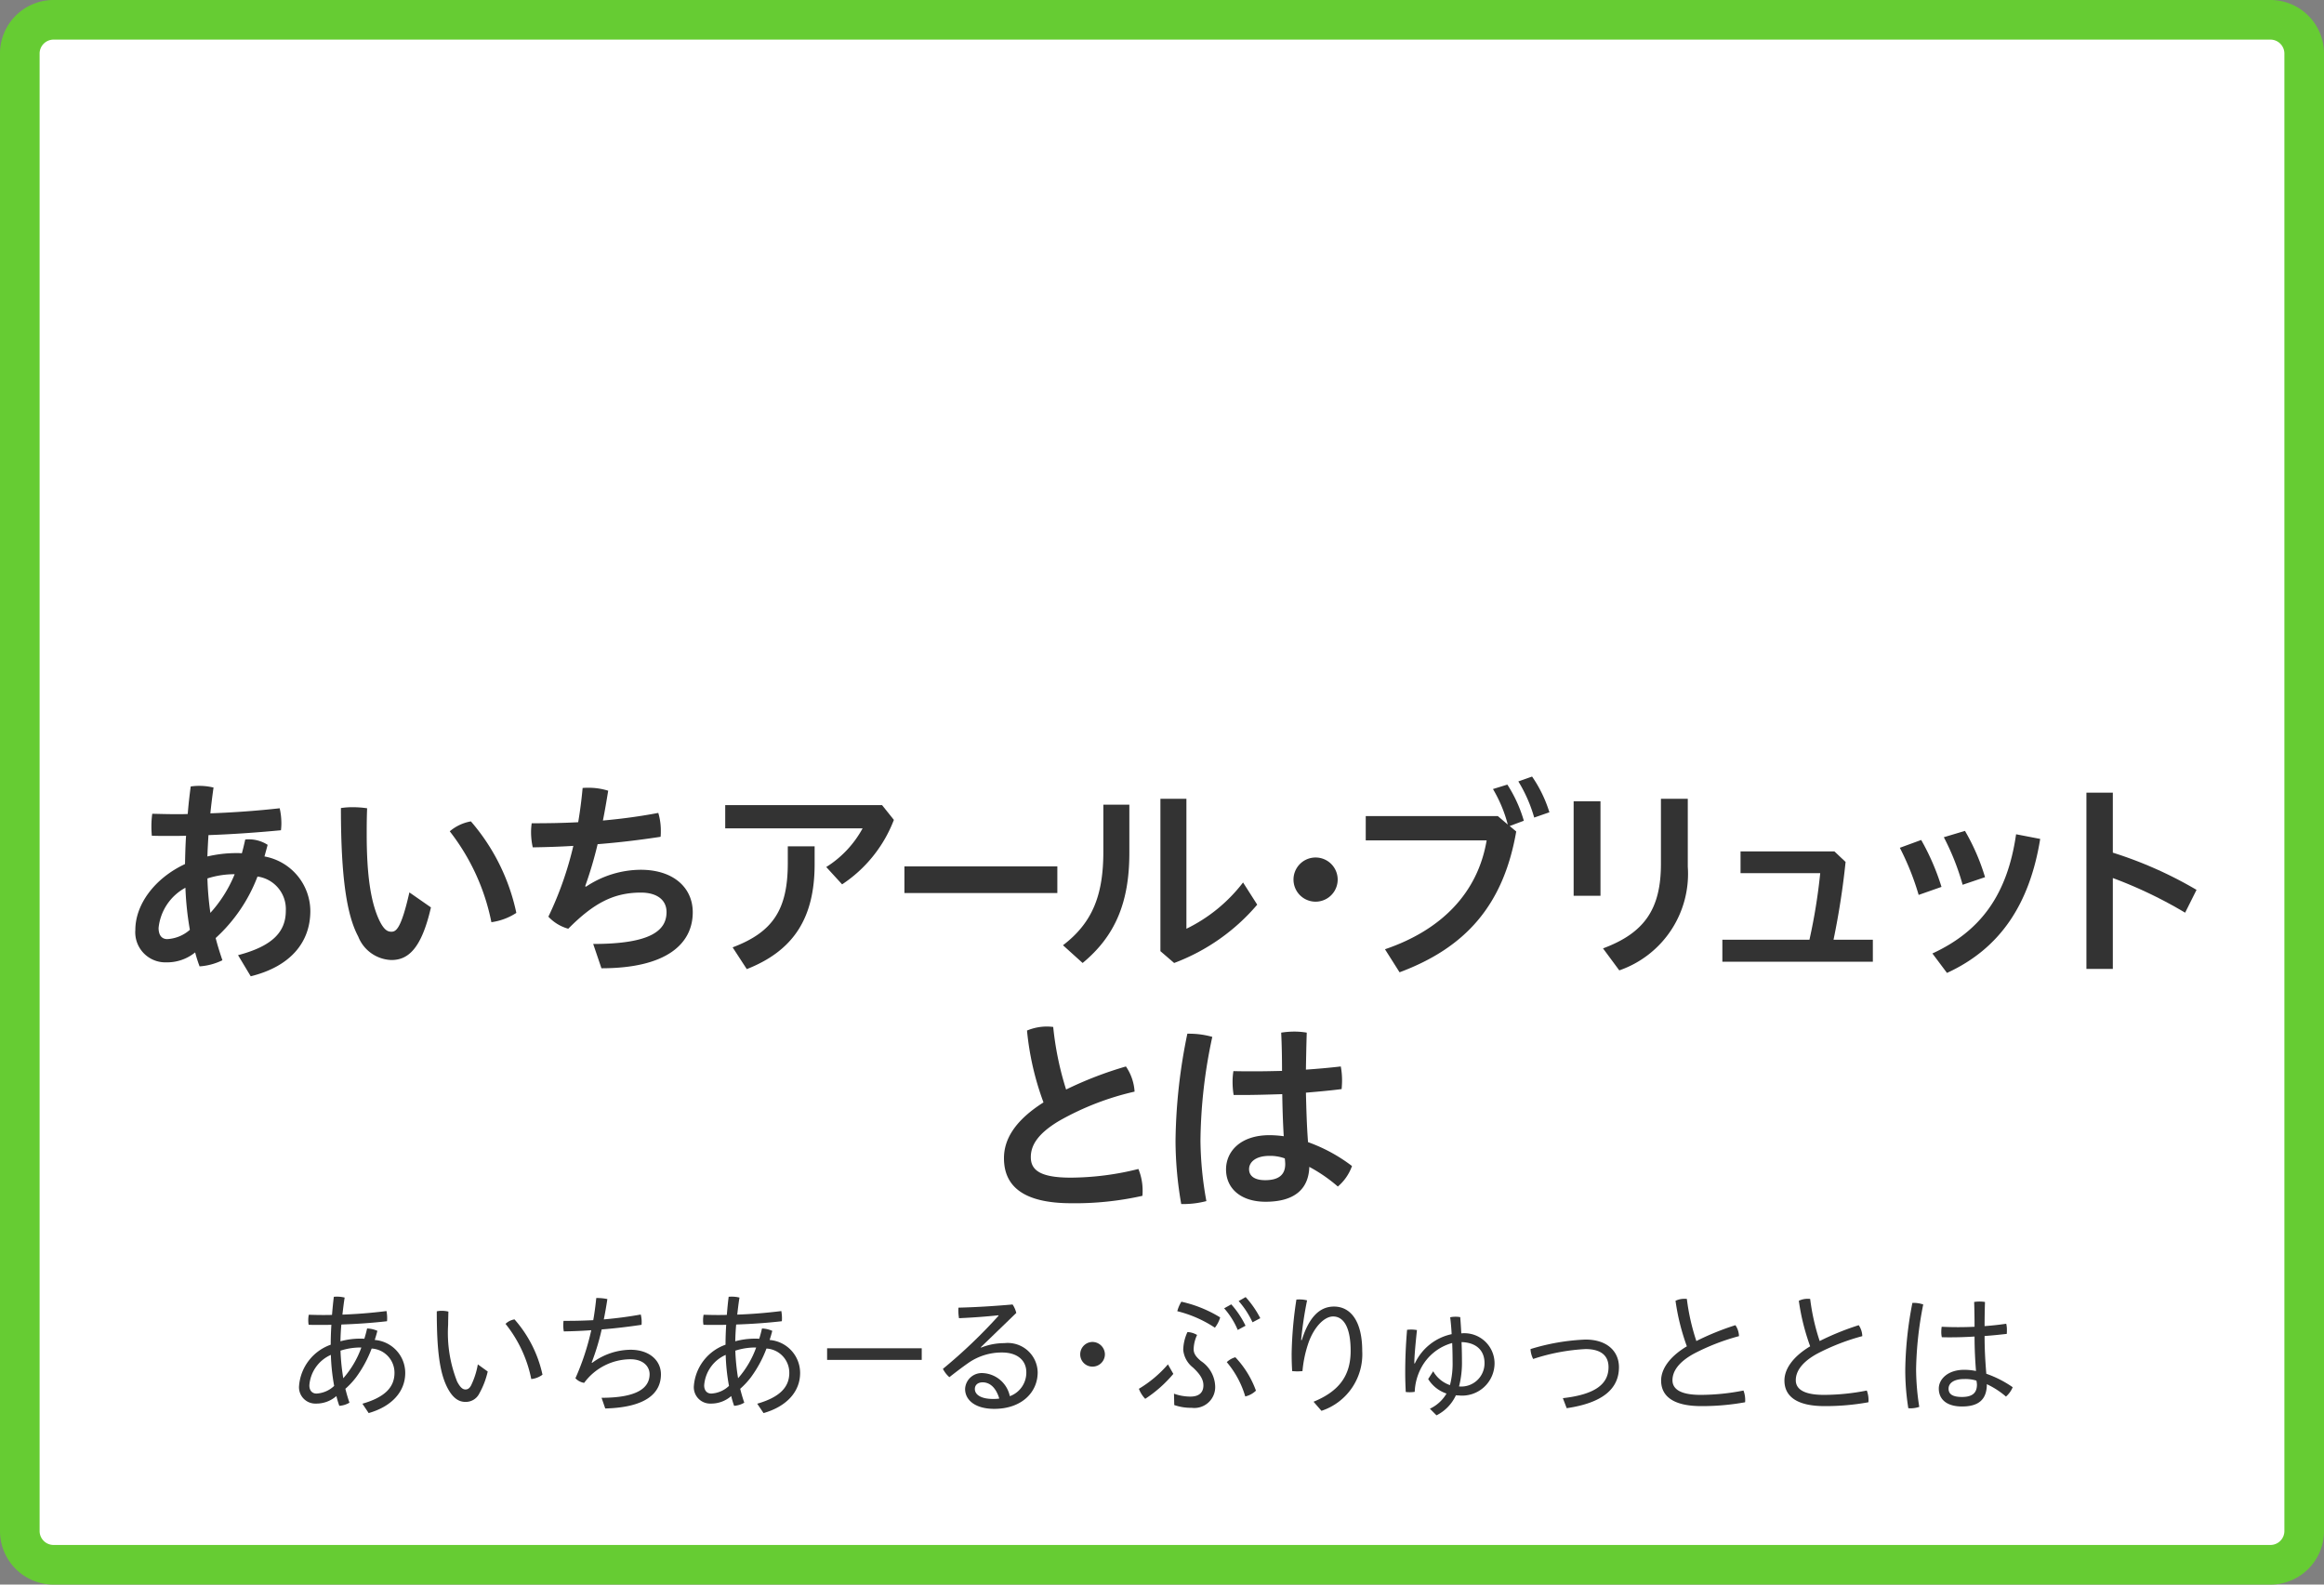<svg xmlns="http://www.w3.org/2000/svg" width="176" height="120" viewBox="0 0 176 120"><rect x="0" y="0" width="176" height="120" fill="#808080" stroke="none"/><title>static-nav-about</title><g id="レイヤー_2" data-name="レイヤー 2"><g id="G-navi"><path d="M4.043,1.5H171.956a2.543,2.543,0,0,1,2.543,2.543V115.957A2.543,2.543,0,0,1,171.956,118.5H4.043A2.543,2.543,0,0,1,1.5,115.957V4.043A2.543,2.543,0,0,1,4.043,1.5Z" fill="#fff"/><path d="M171.957,3A1.057,1.057,0,0,1,173,4.043V115.957A1.057,1.057,0,0,1,171.957,117H4.043A1.057,1.057,0,0,1,3,115.957V4.043A1.057,1.057,0,0,1,4.043,3H171.957m0-3H4.043A4.055,4.055,0,0,0,0,4.043V115.957A4.055,4.055,0,0,0,4.043,120H171.957A4.055,4.055,0,0,0,176,115.957V4.043A4.055,4.055,0,0,0,171.957,0Z" fill="#6c3"/><path d="M27.446,106.303c1.659-.479,2.429-1.219,2.429-2.339a1.834,1.834,0,0,0-1.729-1.839,9.011,9.011,0,0,1-1.18,2.179,6.003,6.003,0,0,1-.81.87c.09.36.19.709.31,1.049a1.695,1.695,0,0,1-.77.24,7.056,7.056,0,0,1-.22-.74,2.294,2.294,0,0,1-1.54.57,1.238,1.238,0,0,1-1.289-1.33,3.609,3.609,0,0,1,2.398-3.128c0-.5.02-1.01.05-1.509-.29.01-.58.01-.87.01-.28,0-.57,0-.85-.01a1.836,1.836,0,0,1-.03-.33,2.068,2.068,0,0,1,.04-.43c.34.01.679.02,1.029.02.24,0,.49,0,.729-.01.04-.46.08-.919.14-1.37a1.729,1.729,0,0,1,.229-.01,2.276,2.276,0,0,1,.59.07c-.07.42-.12.86-.17,1.29,1.109-.04,2.229-.13,3.338-.27a2.887,2.887,0,0,1,.05.52,2.221,2.221,0,0,1-.01.25c-1.129.13-2.299.21-3.458.25-.04.42-.06.85-.07,1.269a5.697,5.697,0,0,1,1.489-.2c.11,0,.21,0,.32.01q.12-.375.21-.78a2.109,2.109,0,0,1,.779.18c-.06.24-.13.47-.2.69a2.506,2.506,0,0,1,2.309,2.499c0,1.439-1.049,2.548-2.769,3.038Zm-2.389-3.698a2.742,2.742,0,0,0-1.629,2.309c0,.4.22.62.54.62a2.105,2.105,0,0,0,1.339-.58A15.457,15.457,0,0,1,25.057,102.605Zm2.199-.56a4.969,4.969,0,0,0-1.469.24,16.1,16.1,0,0,0,.21,2.089,7.197,7.197,0,0,0,1.369-2.329Z" fill="#333"/><path d="M36.936,103.865a6.188,6.188,0,0,1-.64,1.669,1.137,1.137,0,0,1-1.069.63c-.43,0-.909-.23-1.339-1.06-.569-1.1-.81-2.708-.81-5.797a1.593,1.593,0,0,1,.38-.04,2.134,2.134,0,0,1,.5.06c-.01.4-.02.72-.02.989a10.023,10.023,0,0,0,.68,4.308c.24.46.43.6.629.6.15,0,.29-.05.43-.31a5.975,5.975,0,0,0,.51-1.589ZM38.965,99.917a9.314,9.314,0,0,1,2.119,4.188,1.693,1.693,0,0,1-.85.33,9.723,9.723,0,0,0-1.949-4.178A1.257,1.257,0,0,1,38.965,99.917Z" fill="#333"/><path d="M45.557,105.854c2.809,0,3.638-.81,3.638-1.789,0-.56-.46-1.129-1.449-1.129a4.377,4.377,0,0,0-3.508,1.789,1.154,1.154,0,0,1-.66-.35,18.913,18.913,0,0,0,1.199-3.638c-.689.05-1.389.08-2.079.09a2.535,2.535,0,0,1-.04-.49,2.78,2.78,0,0,1,.02-.31h.38c.62,0,1.249-.02,1.869-.05.1-.549.17-1.109.23-1.679h.1a3.905,3.905,0,0,1,.74.08c-.08.54-.17,1.05-.27,1.54.929-.08,1.859-.2,2.798-.37a2.321,2.321,0,0,1,.06.78c-1.009.15-2.009.27-3.019.35a17.64,17.64,0,0,1-.759,2.509l.04.02a4.947,4.947,0,0,1,2.898-.99c1.469,0,2.309.84,2.309,1.859,0,1.399-1.089,2.508-4.218,2.588Z" fill="#333"/><path d="M57.346,106.303c1.659-.479,2.429-1.219,2.429-2.339a1.834,1.834,0,0,0-1.729-1.839A9.011,9.011,0,0,1,56.866,104.304a6.003,6.003,0,0,1-.81.87c.09.36.19.709.31,1.049a1.695,1.695,0,0,1-.77.24,7.056,7.056,0,0,1-.22-.74,2.294,2.294,0,0,1-1.54.57,1.238,1.238,0,0,1-1.289-1.33,3.609,3.609,0,0,1,2.398-3.128c0-.5.02-1.01.05-1.509-.29.01-.58.01-.87.01-.28,0-.57,0-.85-.01a1.836,1.836,0,0,1-.03-.33,2.068,2.068,0,0,1,.04-.43c.34.01.679.02,1.029.02.24,0,.49,0,.729-.01.04-.46.08-.919.14-1.37a1.729,1.729,0,0,1,.229-.01,2.276,2.276,0,0,1,.59.07c-.07.42-.12.86-.17,1.29,1.109-.04,2.229-.13,3.338-.27a2.887,2.887,0,0,1,.05.52,2.221,2.221,0,0,1-.01.25c-1.129.13-2.299.21-3.458.25-.04.42-.06.85-.07,1.269A5.697,5.697,0,0,1,57.176,101.376c.11,0,.21,0,.32.01q.12-.375.21-.78a2.109,2.109,0,0,1,.779.18c-.06.24-.13.47-.2.69a2.506,2.506,0,0,1,2.309,2.499c0,1.439-1.049,2.548-2.769,3.038Zm-2.389-3.698a2.742,2.742,0,0,0-1.629,2.309c0,.4.22.62.54.62a2.105,2.105,0,0,0,1.339-.58A15.457,15.457,0,0,1,54.957,102.605Zm2.199-.56a4.969,4.969,0,0,0-1.469.24,16.1,16.1,0,0,0,.21,2.089,7.197,7.197,0,0,0,1.369-2.329Z" fill="#333"/><path d="M69.804,102.105v.88h-7.166v-.88Z" fill="#333"/><path d="M74.297,102.056a4.729,4.729,0,0,1,1.769-.34,2.266,2.266,0,0,1,2.519,2.209c0,1.529-1.229,2.768-3.289,2.768-1.419,0-2.208-.649-2.208-1.509a1.262,1.262,0,0,1,1.329-1.2,2.198,2.198,0,0,1,2.059,1.749,1.898,1.898,0,0,0,1.249-1.809c0-.89-.66-1.5-1.849-1.5a4.422,4.422,0,0,0-2.539.79c-.5.35-1.009.74-1.439,1.08a2.103,2.103,0,0,1-.49-.63,39.264,39.264,0,0,0,4.218-4.027l-.02-.03c-.939.1-1.889.17-2.979.22a3.424,3.424,0,0,1-.05-.549,2.14,2.14,0,0,1,.01-.25c1.259-.03,2.609-.11,4.098-.24a2.008,2.008,0,0,1,.28.64l-2.689,2.599Zm.12,2.628c-.37,0-.59.21-.59.5,0,.45.49.759,1.379.759a3.272,3.272,0,0,0,.47-.03C75.426,105.074,74.956,104.684,74.417,104.684Z" fill="#333"/><path d="M83.676,102.565a.936.936,0,0,1-.939.929.922.922,0,0,1-.93-.929.936.936,0,0,1,.93-.939A.951.951,0,0,1,83.676,102.565Z" fill="#333"/><path d="M88.858,104.044a9.701,9.701,0,0,1-2.128,1.889,2.281,2.281,0,0,1-.48-.76,9.009,9.009,0,0,0,2.199-1.849Zm.05,1.5a3.688,3.688,0,0,0,1.239.22c.64,0,.989-.29.989-.85,0-.38-.17-.78-.799-1.359a1.915,1.915,0,0,1-.729-1.329,3.329,3.329,0,0,1,.32-1.349,1.554,1.554,0,0,1,.729.22,2.67,2.67,0,0,0-.26,1.069c0,.28.1.53.56.91a2.398,2.398,0,0,1,1.069,1.869,1.582,1.582,0,0,1-1.779,1.669,3.854,3.854,0,0,1-1.319-.21Zm.56-6.966A9.613,9.613,0,0,1,92.406,99.767a2.315,2.315,0,0,1-.4.779,9.103,9.103,0,0,0-2.848-1.249A2.606,2.606,0,0,1,89.468,98.578Zm3.778.2a6.939,6.939,0,0,1,1.08,1.619l-.59.32a5.999,5.999,0,0,0-1.029-1.639Zm.31,4.008A7.261,7.261,0,0,1,95.115,105.314a1.716,1.716,0,0,1-.81.439,7.104,7.104,0,0,0-1.399-2.598A1.529,1.529,0,0,1,93.555,102.785Zm.779-4.558a7.353,7.353,0,0,1,1.109,1.599l-.589.31a6.775,6.775,0,0,0-1.049-1.609Z" fill="#333"/><path d="M99.477,106.153c1.979-.81,2.809-2.019,2.809-3.848,0-1.879-.58-2.609-1.329-2.609-.7,0-1.509.88-1.909,2.129a8.983,8.983,0,0,0-.41,2.009c-.13.01-.26.02-.39.02-.13,0-.26-.01-.39-.02-.03-.49-.04-.879-.04-1.319a29.746,29.746,0,0,1,.36-4.098,1.977,1.977,0,0,1,.24-.01,2.23,2.23,0,0,1,.569.07,28.439,28.439,0,0,0-.45,3.008h.05c.58-1.849,1.429-2.539,2.438-2.539,1.209,0,2.139,1.029,2.139,3.368a4.509,4.509,0,0,1-3.088,4.528Z" fill="#333"/><path d="M107.148,103.255a3.992,3.992,0,0,1,2.788-2.219c-.02-.42-.06-.859-.11-1.279a1.884,1.884,0,0,1,.42-.04,1.788,1.788,0,0,1,.34.03c.03.39.06.81.08,1.229a2.286,2.286,0,0,1,2.519,2.249,2.455,2.455,0,0,1-2.739,2.449,1.174,1.174,0,0,1-.189-.01,3.188,3.188,0,0,1-1.469,1.519l-.5-.5a2.883,2.883,0,0,0,1.259-1.149,2.599,2.599,0,0,1-1.389-1.099l.38-.59a2.324,2.324,0,0,0,1.269,1.049,6.543,6.543,0,0,0,.2-1.809q0-.659-.03-1.379a3.802,3.802,0,0,0-2.358,1.899,4.226,4.226,0,0,0-.48,1.799,2.457,2.457,0,0,1-.39.03,2.585,2.585,0,0,1-.29-.02c-.02-.47-.04-.889-.04-1.449,0-1.059.04-2.059.14-3.258a2.577,2.577,0,0,1,.29-.02,2.357,2.357,0,0,1,.459.04c-.14,1.319-.2,2.079-.2,2.528Zm5.277-.04c0-.849-.52-1.539-1.739-1.579.02.51.03 1.0.03,1.429a7.272,7.272,0,0,1-.22,1.929A1.758,1.758,0,0,0,112.425,103.215Z" fill="#333"/><path d="M118.358,105.883c2.369-.27,3.458-1.019,3.458-2.349,0-.819-.51-1.369-1.739-1.369a15.011,15.011,0,0,0-3.968.75,1.815,1.815,0,0,1-.2-.75,16.289,16.289,0,0,1,4.158-.72c1.709,0,2.539.95,2.539,2.089,0,1.639-1.229,2.708-3.958,3.108Z" fill="#333"/><path d="M131.426,100.356a1.546,1.546,0,0,1,.27.83,16.577,16.577,0,0,0-3.418,1.33c-1.2.659-1.619,1.369-1.619,2.009,0,.649.57,1.109,2.129,1.109a16.793,16.793,0,0,0,3.248-.33,1.989,1.989,0,0,1,.13.74.774.774,0,0,1-.01.15,18.231,18.231,0,0,1-3.318.29c-2.119,0-3.039-.75-3.039-1.939,0-.86.63-1.799,1.949-2.589a16.851,16.851,0,0,1-.859-3.448,1.535,1.535,0,0,1,.679-.15,1.115,1.115,0,0,1,.18.01,16.39,16.39,0,0,0,.72,3.188A20.28,20.28,0,0,1,131.426,100.356Z" fill="#333"/><path d="M140.765,100.356a1.546,1.546,0,0,1,.27.83,16.577,16.577,0,0,0-3.418,1.33c-1.2.659-1.619,1.369-1.619,2.009,0,.649.57,1.109,2.129,1.109a16.793,16.793,0,0,0,3.248-.33,1.989,1.989,0,0,1,.13.74.774.774,0,0,1-.01.15,18.231,18.231,0,0,1-3.318.29c-2.119,0-3.039-.75-3.039-1.939,0-.86.63-1.799,1.949-2.589a16.851,16.851,0,0,1-.859-3.448,1.535,1.535,0,0,1,.679-.15,1.115,1.115,0,0,1,.18.01,16.39,16.39,0,0,0,.72,3.188A20.28,20.28,0,0,1,140.765,100.356Z" fill="#333"/><path d="M144.909,98.667a2.207,2.207,0,0,1,.74.12,27.135,27.135,0,0,0-.54,4.907,18.673,18.673,0,0,0,.24,2.848,2.055,2.055,0,0,1-.65.11,1.057,1.057,0,0,1-.18-.01,18.286,18.286,0,0,1-.23-2.948,27.888,27.888,0,0,1,.54-5.027Zm4.627,2.549c-.62.04-1.229.06-1.839.06-.22,0-.43,0-.64-.01a1.851,1.851,0,0,1-.04-.41,2.395,2.395,0,0,1,.03-.38c.41.02.83.03,1.24.03.419,0,.839-.01,1.249-.03,0-.63-.01-1.25-.03-1.879a2.531,2.531,0,0,1,.41-.03,2.62,2.62,0,0,1,.41.03c-.02.6-.03,1.229-.03,1.829.56-.04,1.109-.1,1.639-.18a1.936,1.936,0,0,1,.05.49,2.582,2.582,0,0,1-.01.28c-.54.06-1.109.12-1.679.16,0,.919.04,1.759.13,2.858a8.224,8.224,0,0,1,1.999,1.02,1.914,1.914,0,0,1-.51.709,6.292,6.292,0,0,0-1.449-.939c0,1.159-.62,1.689-1.879,1.689-1.169,0-1.759-.55-1.759-1.359,0-.709.68-1.419,1.929-1.419a4.697,4.697,0,0,1,.889.09C149.576,102.955,149.536,102.085,149.536,101.216Zm-.779,3.218c-.86,0-1.189.359-1.189.729,0,.4.28.629,1.02.629.77,0,1.129-.3,1.129-.929a1.721,1.721,0,0,0-.04-.31A2.87,2.87,0,0,0,148.757,104.435Z" fill="#333"/><path d="M18.028,72.334c2.625-.688,3.617-1.776,3.617-3.361A2.486,2.486,0,0,0,19.501,66.38a12.139,12.139,0,0,1-3.169,4.658c.144.561.32,1.121.512,1.681a4.626,4.626,0,0,1-1.729.464,10.167,10.167,0,0,1-.336-1.057,3.366,3.366,0,0,1-2.177.752,2.278,2.278,0,0,1-2.353-2.449c0-1.92,1.44-3.905,3.762-4.994.016-.72.032-1.425.08-2.145-.432.016-.864.016-1.297.016-.432,0-.864,0-1.296-.016-.016-.208-.032-.416-.032-.64a7.283,7.283,0,0,1,.064-1.024c.624.016,1.249.032,1.889.032.272,0,.528,0,.8-.016.048-.656.128-1.361.224-2.081a4.043,4.043,0,0,1,.656-.048,4.573,4.573,0,0,1,1.072.128c-.096.672-.176,1.329-.24,1.953,1.76-.064,3.537-.192,5.25-.384a5.119,5.119,0,0,1,.128,1.169,4.536,4.536,0,0,1-.032.496c-1.84.176-3.681.304-5.49.368-.032.544-.064,1.072-.08,1.617a9.674,9.674,0,0,1,2.193-.256,3.591,3.591,0,0,1,.416.016c.096-.336.176-.688.256-1.041a1.205,1.205,0,0,1,.24-.016,2.628,2.628,0,0,1,1.457.416c-.08.304-.16.592-.24.88a4.224,4.224,0,0,1,3.473,4.129c0,2.385-1.521,4.21-4.514,4.946Zm-3.986-5.106A3.912,3.912,0,0,0,12.01,70.27c0,.592.272.848.656.848a2.809,2.809,0,0,0,1.713-.704A23.353,23.353,0,0,1,14.042,67.229Zm1.889,1.905A9.941,9.941,0,0,0,17.772,66.204a6.718,6.718,0,0,0-2.064.32A23.084,23.084,0,0,0,15.932,69.133Z" fill="#333"/><path d="M32.636,68.717c-.72,3.137-1.729,3.985-2.993,3.985a2.797,2.797,0,0,1-2.513-1.776c-.865-1.617-1.312-4.45-1.312-9.732a5.6,5.6,0,0,1,.928-.064,7.297,7.297,0,0,1,1.057.08c-.032.752-.032,1.441-.032,1.985,0,3.058.304,5.186.992,6.579.336.656.592.785.88.785.353,0,.736-.224,1.361-2.978Zm3.025-6.515A15.484,15.484,0,0,1,39.103,69.133a4.604,4.604,0,0,1-1.889.705A16.386,16.386,0,0,0,34.061,62.955,3.368,3.368,0,0,1,35.662,62.203Z" fill="#333"/><path d="M44.924,71.486c4.434,0,5.554-1.057,5.554-2.417,0-.912-.72-1.473-1.937-1.473-2.049,0-3.569.784-5.506,2.737a3.244,3.244,0,0,1-1.505-.913,25.89,25.89,0,0,0,1.889-5.362c-1.024.064-2.049.096-3.073.112a5.292,5.292,0,0,1-.128-1.152,4.79,4.79,0,0,1,.048-.672c1.169,0,2.353-.016,3.521-.08q.216-1.272.336-2.593a4.315,4.315,0,0,1,.464-.016,4.889,4.889,0,0,1,1.473.224c-.128.784-.256,1.537-.4,2.257,1.44-.128,2.849-.32,4.193-.576a4.643,4.643,0,0,1,.192,1.36,4.02,4.02,0,0,1-.016.448c-1.553.24-3.153.432-4.77.56a30.065,30.065,0,0,1-.944,3.186l.064.032a7.521,7.521,0,0,1,4.146-1.28c2.481,0,3.938,1.36,3.938,3.217,0,2.433-2.049,4.242-6.915,4.242Z" fill="#333"/><path d="M67.695,62.09a10.239,10.239,0,0,1-3.921,4.882l-1.201-1.312a7.928,7.928,0,0,0,2.753-2.929H54.922V60.97H66.799Zm-6.002,2.001V65.436c0,4.098-1.601,6.562-5.138,7.955l-1.072-1.648c3.057-1.153,4.178-2.865,4.178-6.387V64.091Z" fill="#333"/><path d="M80.074,65.612v2.017H68.493V65.612Z" fill="#333"/><path d="M85.527,60.938v3.666c0,3.713-1.057,6.274-3.538,8.323l-1.488-1.344c2.272-1.729,3.057-3.858,3.057-7.091V60.938Zm4.322-.448V70.334a12.055,12.055,0,0,0,4.29-3.505l1.072,1.681a15.313,15.313,0,0,1-6.291,4.417l-1.04-.896v-11.541Z" fill="#333"/><path d="M101.304,66.652a1.673,1.673,0,0,1-3.345,0,1.673,1.673,0,1,1,3.345,0Z" fill="#333"/><path d="M114.826,62.971c-.976,5.603-3.857,8.804-8.835,10.661l-1.104-1.745c4.29-1.457,7.027-4.274,7.699-8.244h-9.156V61.802h10.004l.752.641a10.461,10.461,0,0,0-1.121-2.689l1.089-.336a10.346,10.346,0,0,1,1.248,2.737l-1.072.4Zm1.201-4.162a9.91,9.91,0,0,1,1.312,2.705l-1.152.4a10.917,10.917,0,0,0-1.201-2.737Z" fill="#333"/><path d="M119.174,60.682H121.207v7.155h-2.033Zm8.644-.192v5.138a7.738,7.738,0,0,1-5.187,7.859l-1.232-1.665c3.137-1.168,4.386-2.977,4.386-6.402V60.49Z" fill="#333"/><path d="M137.032,71.166a42.807,42.807,0,0,0,.816-5.042h-6.034V64.476h7.107l.848.8a58.775,58.775,0,0,1-.913,5.89h2.978v1.665h-11.397V71.166Z" fill="#333"/><path d="M145.495,63.611a17.863,17.863,0,0,1,1.537,3.553l-1.729.608a20.217,20.217,0,0,0-1.425-3.569Zm9.012-.08c-.8,4.946-3.041,8.307-7.059,10.148l-1.104-1.473c3.681-1.697,5.682-4.482,6.338-9.027Zm-5.698-.608a16.035,16.035,0,0,1,1.521,3.505l-1.697.576a18.548,18.548,0,0,0-1.424-3.601Z" fill="#333"/><path d="M160.008,64.572a30.587,30.587,0,0,1,6.339,2.817l-.864,1.729a33.465,33.465,0,0,0-5.475-2.625V73.375h-2V60.026h2Z" fill="#333"/><path d="M85.268,80.763a3.773,3.773,0,0,1,.656,1.905,20.99,20.99,0,0,0-5.73,2.225c-1.681,1.008-2.129,1.905-2.129,2.737,0,.96.672,1.553,3.025,1.553a21.407,21.407,0,0,0,5.122-.656,4.265,4.265,0,0,1,.32,1.649,3.153,3.153,0,0,1-.016.384,23.329,23.329,0,0,1-5.378.561c-3.649,0-5.106-1.297-5.106-3.41,0-1.408.8-2.833,2.993-4.226a21.552,21.552,0,0,1-1.249-5.442,3.929,3.929,0,0,1,1.537-.304,4.191,4.191,0,0,1,.448.032,23.403,23.403,0,0,0,.977,4.738A28.315,28.315,0,0,1,85.268,80.763Z" fill="#333"/><path d="M90.064,78.282a6.461,6.461,0,0,1,1.745.24,38.7,38.7,0,0,0-.896,7.843,26.694,26.694,0,0,0,.448,4.594,6.891,6.891,0,0,1-1.761.224h-.144a28.414,28.414,0,0,1-.432-4.786,41.84,41.84,0,0,1,.896-8.115Zm7.043,4.578c-1.041.032-2.065.064-3.057.064h-.625a6.161,6.161,0,0,1-.08-.96,4.898,4.898,0,0,1,.064-.849c.528.016,1.072.016,1.617.016.672,0,1.376-.016,2.064-.032,0-.96-.016-1.937-.064-2.897a6.581,6.581,0,0,1,.993-.08,5.642,5.642,0,0,1,.944.08c-.032.929-.048,1.873-.064,2.801.928-.064,1.825-.144,2.641-.24a5.647,5.647,0,0,1,.096,1.057c0,.24-.016.464-.032.656-.849.112-1.761.192-2.705.272.032,1.249.064,2.497.16,3.746a12.349,12.349,0,0,1,3.33,1.809,3.628,3.628,0,0,1-1.072,1.553,11.692,11.692,0,0,0-2.161-1.489c-.048,1.665-1.104,2.641-3.313,2.641-1.856,0-2.993-.992-2.993-2.449,0-1.345,1.073-2.593,3.297-2.593a8.299,8.299,0,0,1,1.073.08C97.155,84.973,97.123,83.916,97.107,82.86Zm-.96,4.674c-1.088,0-1.553.496-1.553,1.008,0,.528.433.833,1.217.833.992,0,1.521-.384,1.521-1.217,0-.112-.016-.288-.032-.432A3.264,3.264,0,0,0,96.146,87.534Z" fill="#333"/></g></g></svg>